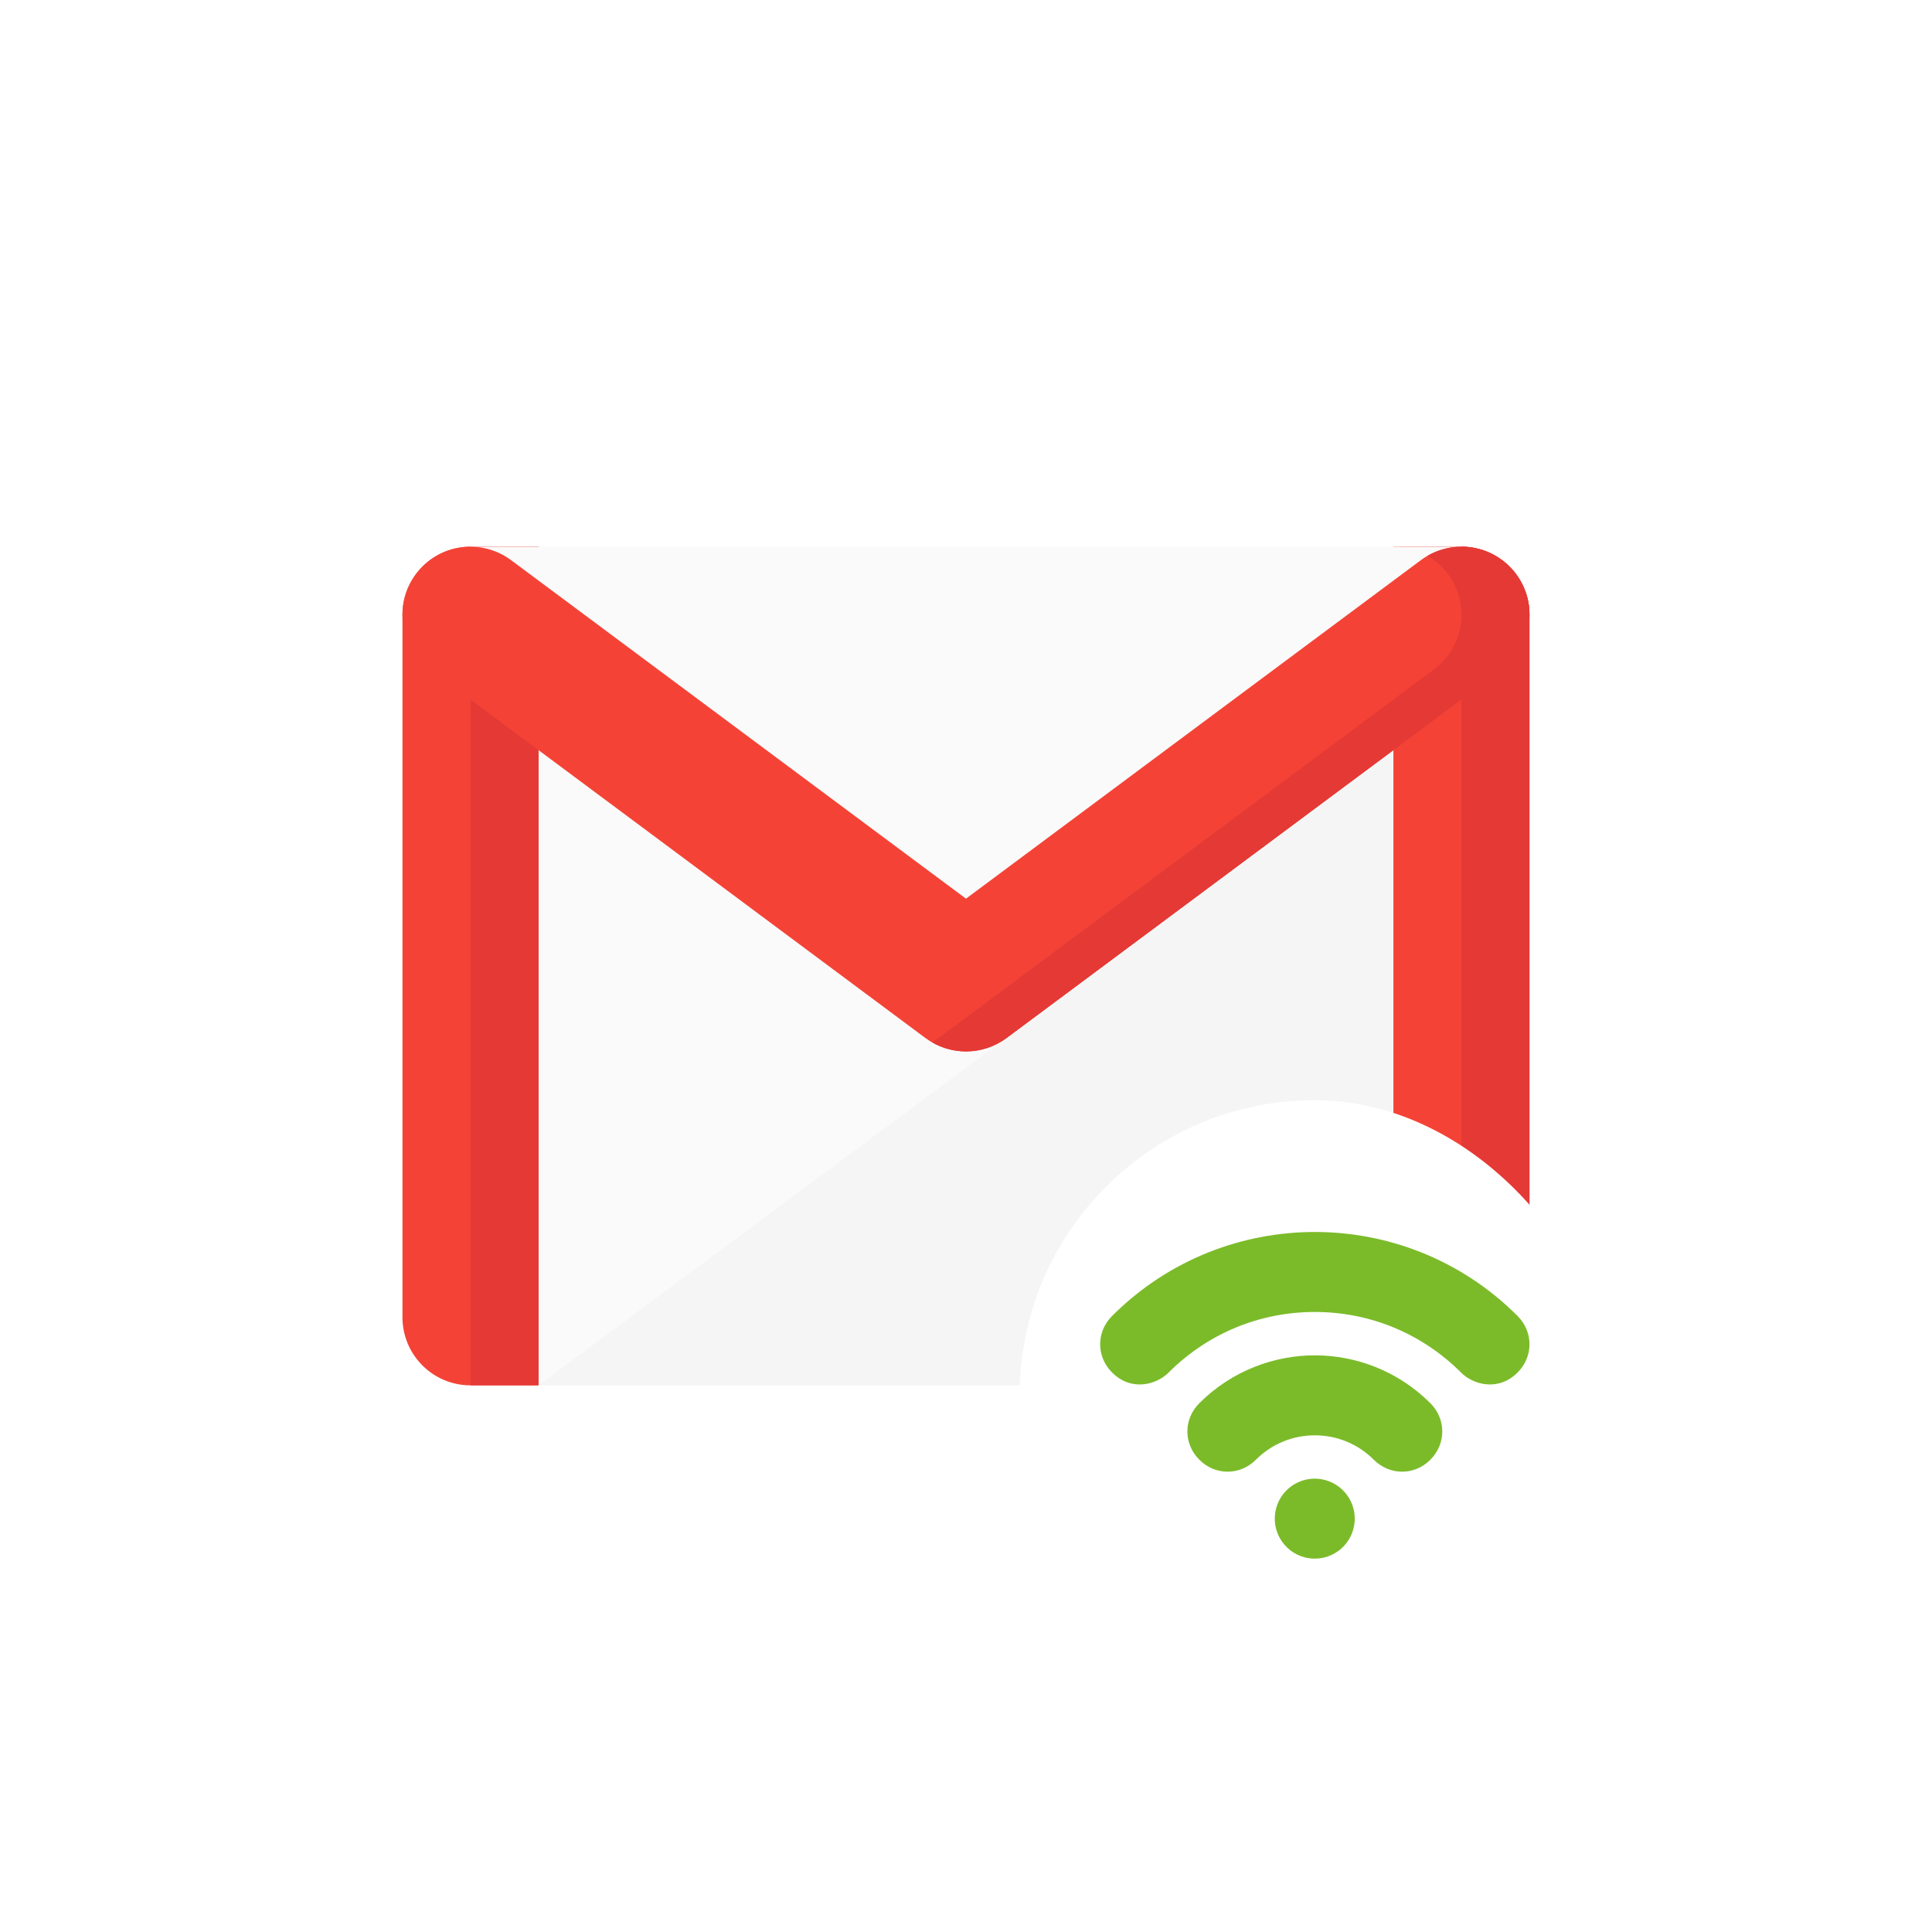 <svg xmlns="http://www.w3.org/2000/svg" width="112" height="112" viewBox="0 0 112 112" fill="none"><g filter="url(#filter0_b_6549_146359)"><rect width="112" height="112" rx="56" fill="white"></rect></g><path d="M84.722 80.309H27.275C25.097 80.309 23.332 78.543 23.332 76.366V35.634C23.332 33.457 25.097 31.691 27.275 31.691H84.722C86.9 31.691 88.665 33.457 88.665 35.634V76.366C88.665 78.543 86.9 80.309 84.722 80.309Z" fill="#FAFAFA"></path><path d="M31.219 80.309L85.264 40.175V80.309H31.219Z" fill="#F5F5F5"></path><path d="M31.219 80.309H27.275C25.097 80.309 23.332 78.543 23.332 76.366V35.634C23.332 33.457 25.097 31.691 27.275 31.691H31.219V80.309Z" fill="#F44336"></path><path d="M27.275 31.691H31.219V80.309H27.275V31.691Z" fill="#E53935"></path><path d="M80.777 80.309H84.722C86.899 80.309 88.665 78.543 88.665 76.366V35.634C88.665 33.457 86.899 31.691 84.722 31.691H80.777V80.309Z" fill="#F44336"></path><path d="M84.721 31.691H80.777C82.955 31.691 84.721 33.456 84.721 35.633V76.367C84.721 78.544 82.955 80.309 80.777 80.309H84.721C86.899 80.309 88.665 78.544 88.665 76.367V35.633C88.665 33.456 86.899 31.691 84.721 31.691Z" fill="#E53935"></path><path d="M27.275 31.691H84.721V35.637L55.998 57.011L27.275 34.703V31.691Z" fill="#FAFAFA"></path><path d="M87.885 33.283C86.584 31.537 84.114 31.175 82.366 32.475L55.999 52.097L29.631 32.475C27.884 31.175 25.413 31.537 24.113 33.283C22.812 35.029 23.174 37.499 24.921 38.799L53.644 60.173C54.343 60.693 55.171 60.953 55.999 60.953C56.827 60.953 57.655 60.693 58.354 60.173L87.077 38.799C88.823 37.499 89.185 35.029 87.885 33.283Z" fill="#F44336"></path><path d="M87.885 33.283C86.677 31.661 84.461 31.235 82.751 32.223C83.203 32.484 83.61 32.838 83.942 33.283C85.242 35.029 84.88 37.499 83.133 38.799L54.41 60.173C54.287 60.265 54.158 60.346 54.027 60.421C54.637 60.774 55.317 60.953 55.999 60.953C56.827 60.953 57.655 60.693 58.354 60.173L87.077 38.799C88.824 37.499 89.186 35.029 87.885 33.283Z" fill="#E53935"></path><rect x="59.111" y="63.778" width="34.222" height="34.222" rx="17.111" fill="white"></rect><g clip-path="url(#clip0_6549_146359)"><path d="M78.506 88.409C78.711 87.145 77.852 85.954 76.589 85.749C75.325 85.544 74.134 86.403 73.93 87.667C73.725 88.93 74.583 90.121 75.847 90.326C77.111 90.531 78.301 89.672 78.506 88.409Z" fill="#7BBB29"></path><path d="M87.974 76.287C84.633 72.947 80.337 71.419 76.222 71.419C72.107 71.419 67.81 72.947 64.469 76.287C63.546 77.212 63.55 78.643 64.461 79.558C65.598 80.707 67.086 80.25 67.753 79.561C70.016 77.301 73.023 76.056 76.222 76.056C79.42 76.056 82.427 77.301 84.691 79.561C85.357 80.25 86.846 80.707 87.983 79.558C88.893 78.643 88.898 77.212 87.974 76.287Z" fill="#7BBB29"></path><path d="M76.223 78.57C73.917 78.57 71.444 79.427 69.527 81.344C68.592 82.279 68.611 83.717 69.537 84.633C70.456 85.546 71.886 85.542 72.805 84.623C73.718 83.71 74.932 83.207 76.222 83.207C77.513 83.207 78.727 83.71 79.64 84.623C80.559 85.542 81.989 85.546 82.909 84.633C83.834 83.717 83.853 82.279 82.918 81.344C81.001 79.427 78.528 78.57 76.223 78.57Z" fill="#7BBB29"></path></g><defs><filter id="filter0_b_6549_146359" x="-31.111" y="-31.111" width="174.222" height="174.222" filterUnits="userSpaceOnUse" color-interpolation-filters="sRGB"><feGaussianBlur stdDeviation="15.556"></feGaussianBlur></filter><clipPath id="clip0_6549_146359"><rect width="24.889" height="24.889" fill="white" transform="translate(63.777 68.444)"></rect></clipPath></defs></svg>